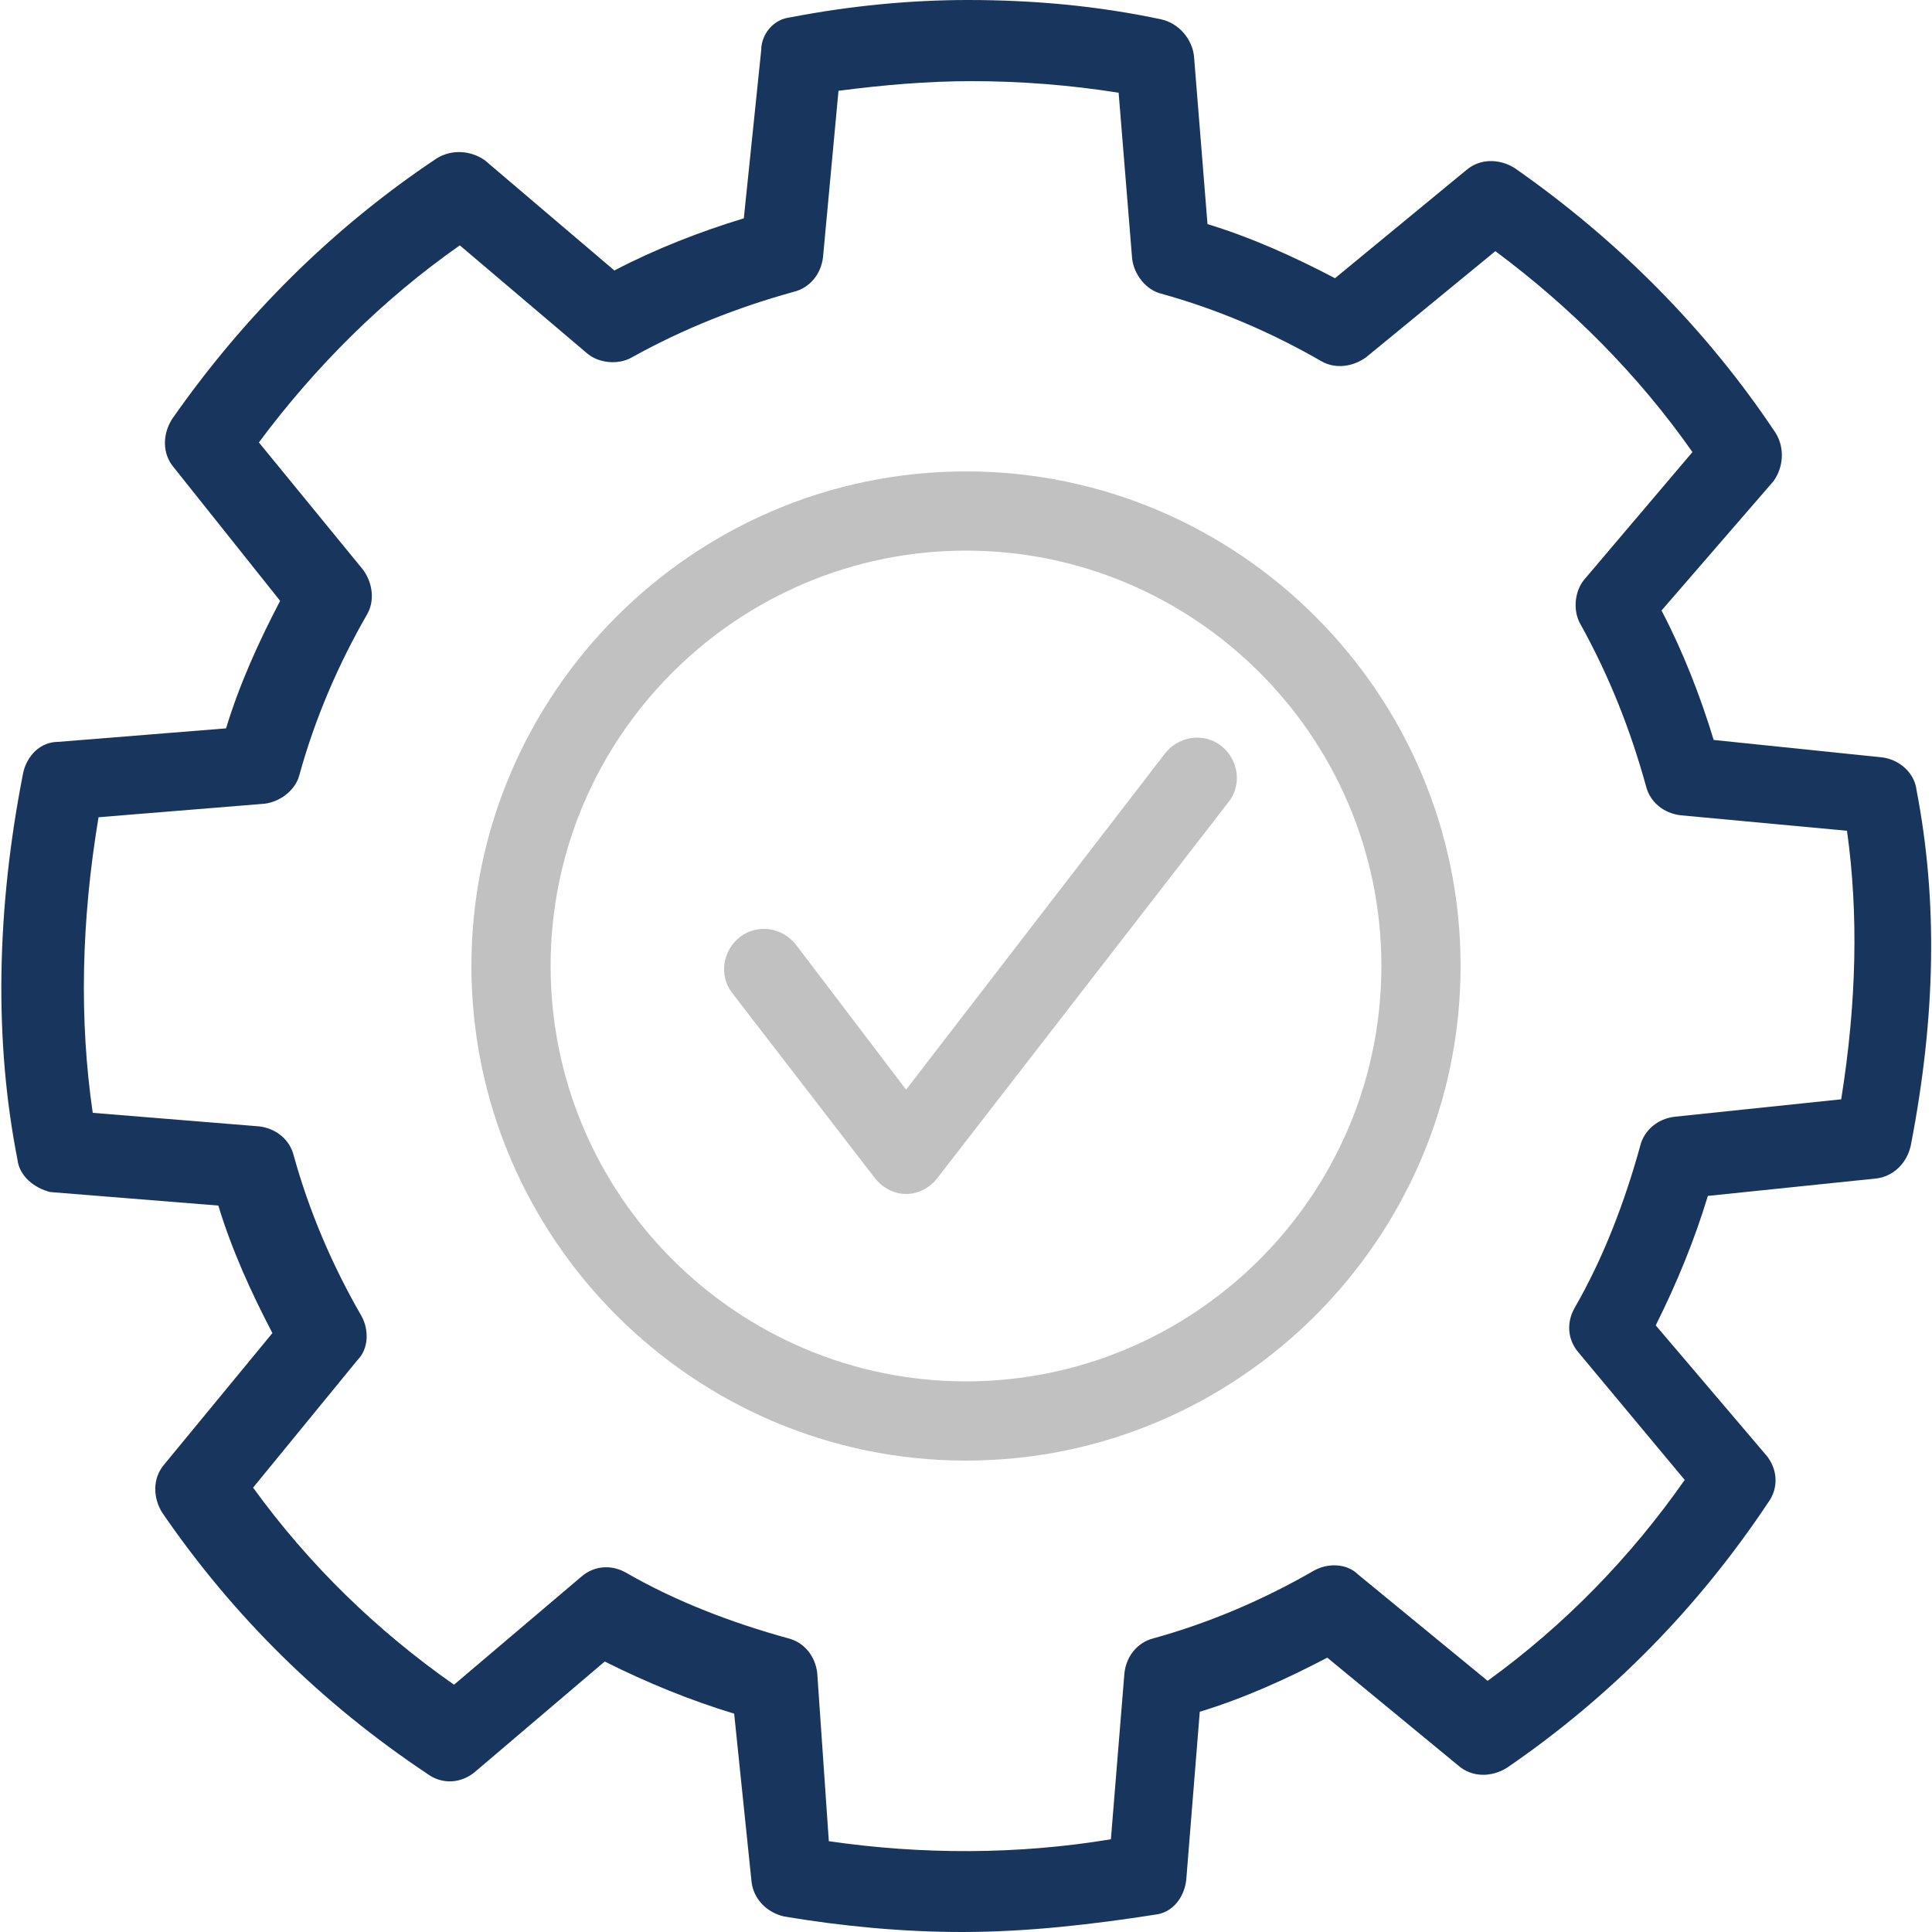 <svg xmlns="http://www.w3.org/2000/svg" viewBox="0 0 100 100"><style>.st0{fill:#c1c1c1}</style><path class="st0" d="M50 75.6c-14.1 0-25.6-11.5-25.6-25.6S35.9 24.4 50 24.4c14.1 0 25.6 11.5 25.6 25.6S64.1 75.6 50 75.6zm0-47.1c-11.8 0-21.5 9.6-21.5 21.5S38.2 71.5 50 71.5 71.5 61.9 71.5 50 61.8 28.5 50 28.5z"/><path class="st0" d="M46.9 61.8c-.6 0-1.2-.3-1.6-.8l-7.4-9.6c-.7-.9-.5-2.2.4-2.9.9-.7 2.2-.5 2.9.4l5.7 7.5L60.3 39c.7-.9 2-1.1 2.9-.4.9.7 1.1 2 .4 2.9L48.5 61c-.4.5-1 .8-1.6.8z"/><path d="M49.8 100c-3.1 0-6.2-.3-9.2-.8-.9-.2-1.6-.9-1.7-1.8l-.9-8.7c-2.3-.7-4.5-1.6-6.7-2.7l-6.7 5.7c-.7.6-1.7.7-2.5.1-5.4-3.6-10-8.1-13.7-13.5-.5-.8-.5-1.8.1-2.5l5.6-6.8c-1.1-2.1-2.1-4.3-2.8-6.6l-8.7-.7C1.8 61.5 1 60.9.9 60c-1.2-6.1-1.1-12.9.3-20 .2-.9.9-1.6 1.8-1.6l8.7-.7c.7-2.3 1.7-4.5 2.8-6.6L9 24.2c-.6-.7-.6-1.7-.1-2.5 3.7-5.3 8.3-9.9 13.7-13.5.8-.5 1.8-.4 2.5.1l6.7 5.7c2.1-1.1 4.4-2 6.7-2.7l.9-8.7c0-.8.6-1.6 1.5-1.7C44 .3 47.1 0 50.1 0c3.4 0 6.7.3 10 1 .9.2 1.6 1 1.7 1.9l.7 8.7c2.3.7 4.5 1.7 6.6 2.8l6.8-5.6c.7-.6 1.7-.6 2.5-.1 5.3 3.7 9.9 8.3 13.5 13.7.5.8.4 1.8-.1 2.5L86 31.6c1.1 2.1 2 4.4 2.7 6.7l8.7.9c.9.1 1.7.8 1.8 1.7 1.1 5.7 1 11.7-.3 18.4-.2.9-.9 1.6-1.8 1.7l-8.7.9c-.7 2.3-1.6 4.5-2.7 6.7l5.7 6.7c.6.7.7 1.7.1 2.5-3.6 5.4-8.1 10-13.5 13.7-.8.5-1.8.5-2.5-.1l-6.8-5.6c-2.1 1.1-4.3 2.1-6.6 2.8l-.7 8.7c-.1.9-.7 1.7-1.6 1.8-3.2.5-6.6.9-10 .9zm-6.9-4.7c4.8.7 9.8.7 14.6-.1l.7-8.6c.1-.9.7-1.6 1.5-1.8 2.9-.8 5.7-2 8.3-3.5.7-.4 1.7-.4 2.3.2L77 87c4-2.9 7.4-6.4 10.2-10.4L81.7 70c-.6-.7-.6-1.6-.2-2.3 1.5-2.6 2.6-5.5 3.4-8.4.2-.8.9-1.4 1.8-1.5l8.6-.9c.8-5 .9-9.6.3-13.9l-8.6-.8c-.9-.1-1.6-.7-1.8-1.5-.8-2.9-1.9-5.7-3.4-8.4-.4-.7-.3-1.7.2-2.3l5.6-6.6c-2.8-4-6.3-7.5-10.2-10.4l-6.7 5.5c-.7.5-1.6.6-2.3.2-2.6-1.5-5.4-2.7-8.3-3.5-.8-.2-1.4-1-1.5-1.8l-.7-8.6c-2.5-.4-5.1-.6-7.6-.6-2.3 0-4.6.2-6.9.5l-.8 8.6c-.1.9-.7 1.6-1.5 1.8-2.9.8-5.7 1.9-8.4 3.4-.7.4-1.7.3-2.3-.2l-6.6-5.6c-4 2.8-7.5 6.3-10.4 10.2l5.4 6.6c.5.7.6 1.6.2 2.3-1.5 2.6-2.7 5.4-3.5 8.3-.2.8-1 1.4-1.8 1.5l-8.6.7c-.9 5.4-1 10.5-.3 15.3l8.6.7c.9.1 1.6.7 1.8 1.5.8 2.9 2 5.7 3.5 8.3.4.7.4 1.7-.2 2.3L13.1 77c2.9 4 6.4 7.4 10.4 10.2l6.6-5.6c.7-.6 1.6-.6 2.3-.2 2.6 1.5 5.5 2.6 8.4 3.4.8.2 1.4.9 1.5 1.8l.6 8.7zM97 58.8z" style="fill:#18355d"/></svg>